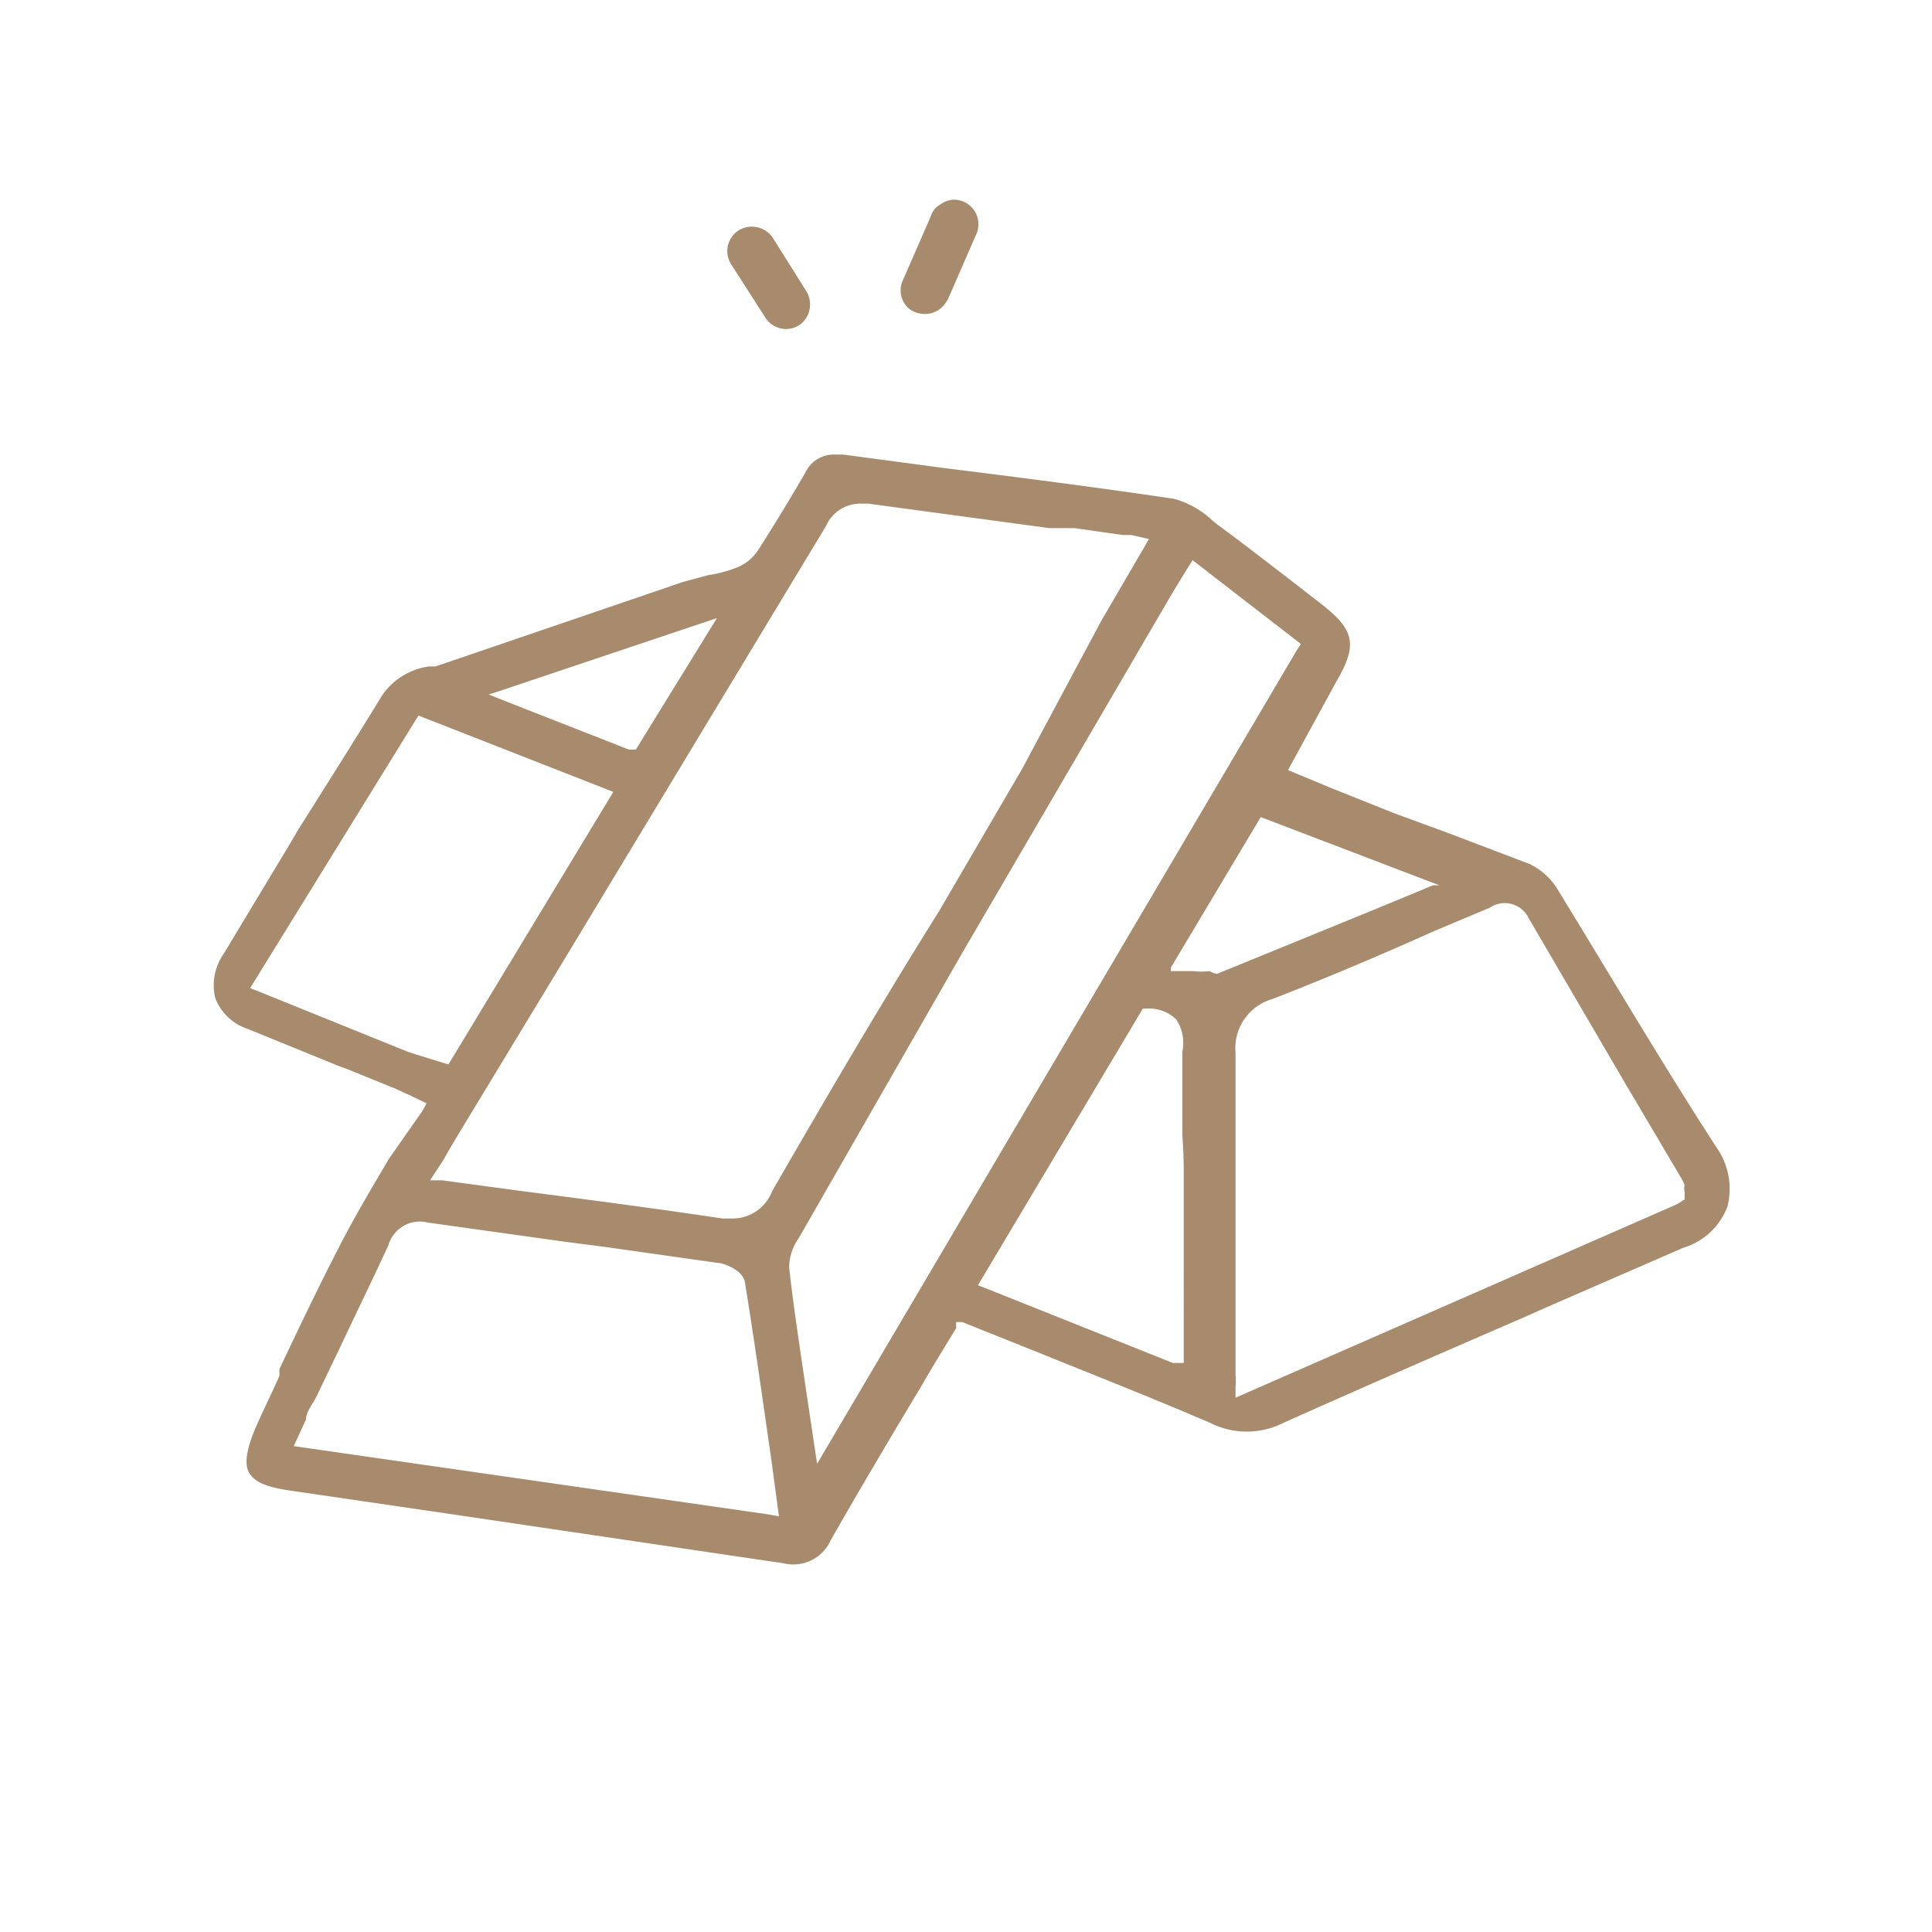 <svg xmlns="http://www.w3.org/2000/svg" viewBox="0 0 28.35 28.35"><defs><style>.cls-1{fill:none;}.cls-2{fill:#a88b6c;}</style></defs><g id="Camada_2" data-name="Camada 2"><g id="Camada_1-2" data-name="Camada 1"><rect class="cls-1" width="28.35" height="28.35"/><path class="cls-2" d="M22.88,13.09a1,1,0,0,0-.43-.41l-1.21-.46,0,0-.79-.29-.95-.38-.48-.2-.12-.05,0,0L19.61,10c.31-.53.27-.75-.2-1.12l-.36-.28c-.39-.3-.8-.62-1.21-.92l-.08-.07a1.33,1.33,0,0,0-.53-.29c-1.14-.17-2.32-.32-3.36-.45l-1.5-.2h-.12a.46.46,0,0,0-.43.26c-.23.4-.47.79-.7,1.15a.67.67,0,0,1-.34.26,1.86,1.86,0,0,1-.39.1l-.37.1-1.58.54h0l-2.05.7-.1,0,0,0a1,1,0,0,0-.68.42c-.41.67-.84,1.35-1.25,2l-.08.14-1,1.66a.8.8,0,0,0-.12.65.77.77,0,0,0,.48.45l1.3.53.16.06.69.28.24.11.23.11-.06.11L5.71,17l0,0c-.26.44-.51.86-.73,1.29-.31.6-.6,1.21-.88,1.8l0,.1c-.11.25-.23.49-.34.74s-.19.52-.11.67.26.22.59.27l2.46.36,4.8.71a.6.6,0,0,0,.69-.34c.44-.77.89-1.53,1.33-2.26.16-.28.34-.57.51-.85l0-.09.09,0,1.05.42c.89.36,1.73.69,2.59,1.06a1.19,1.19,0,0,0,1.07,0c1.23-.55,2.47-1.09,3.51-1.54l.36-.16,2-.87a1,1,0,0,0,.65-.61,1.06,1.06,0,0,0-.16-.86C24.43,15.67,23.67,14.38,22.88,13.09ZM7.27,10.16l3.25-1.09L9.33,11l-.1,0-1.76-.69-.3-.12ZM6,15.44l-2.2-.89-.13-.05,0,0,2.47-4h0L9,11.62l0,0-2.42,4h0Zm5.26,6.78-6.95-1,.18-.39c0-.12.11-.24.16-.35L5,19.75c.25-.53.48-1,.7-1.48a.48.48,0,0,1,.58-.33l2,.28.62.08,1.62.23c.1,0,.38.11.41.28.14.86.26,1.72.39,2.62l.11.82Zm.07-4.74a.62.62,0,0,1-.58.4l-.15,0c-1-.15-2-.28-3-.41l-.52-.07-.59-.08-.18,0L6.52,17c.05-.1.11-.19.16-.28l1.6-2.64,3.84-6.36a.55.55,0,0,1,.5-.33h.12l2.66.36.37,0,.7.1.13,0h0l.26.06,0,0-.7,1.2L15,11.28l-1.22,2.09C12.94,14.71,12.12,16.11,11.33,17.48Zm.66,4-.15-1c-.09-.62-.19-1.25-.26-1.88a.74.74,0,0,1,.14-.43v0L14.11,14l3.1-5.31.14-.23.15-.24,0,0,1.59,1.23-.06.09Zm5.38-4.31V20L17.21,20l-2.73-1.09-.13-.05,0,0,2.42-4.06h.07a.56.56,0,0,1,.42.16.62.62,0,0,1,.09.47c0,.41,0,.83,0,1.24C17.36,16.79,17.37,17,17.37,17.17Zm.38-2.92a1,1,0,0,1-.24,0h0l-.16,0-.17,0,0-.05,1.32-2.21h0l2.62,1-.09,0-.87.36-2.3.94A.27.27,0,0,1,17.75,14.25Zm6.86,3.42-6.48,2.84,0-.16a.9.9,0,0,0,0-.18c0-.11,0-.18,0-.27V18.3c0-.93,0-1.9,0-2.85a.75.75,0,0,1,.54-.79c.8-.31,1.6-.65,2.38-1l.81-.34a.39.39,0,0,1,.57.15l1.42,2.43.81,1.37a.67.67,0,0,1,.06.12.22.22,0,0,0,0,.1l0,.11Z"/><path class="cls-2" d="M11.73,4.77a.37.37,0,0,0,.1-.5l-.49-.78a.37.37,0,0,0-.5-.11.36.36,0,0,0-.11.5l.5.78A.36.36,0,0,0,11.73,4.77Z"/><path class="cls-2" d="M13.77,4.55a.43.43,0,0,0,.14-.16l.41-.94A.36.36,0,0,0,14,2.93.34.34,0,0,0,13.8,3a.29.29,0,0,0-.14.17l-.41.94a.35.35,0,0,0,.09.42A.38.38,0,0,0,13.77,4.55Z"/></g></g></svg>
